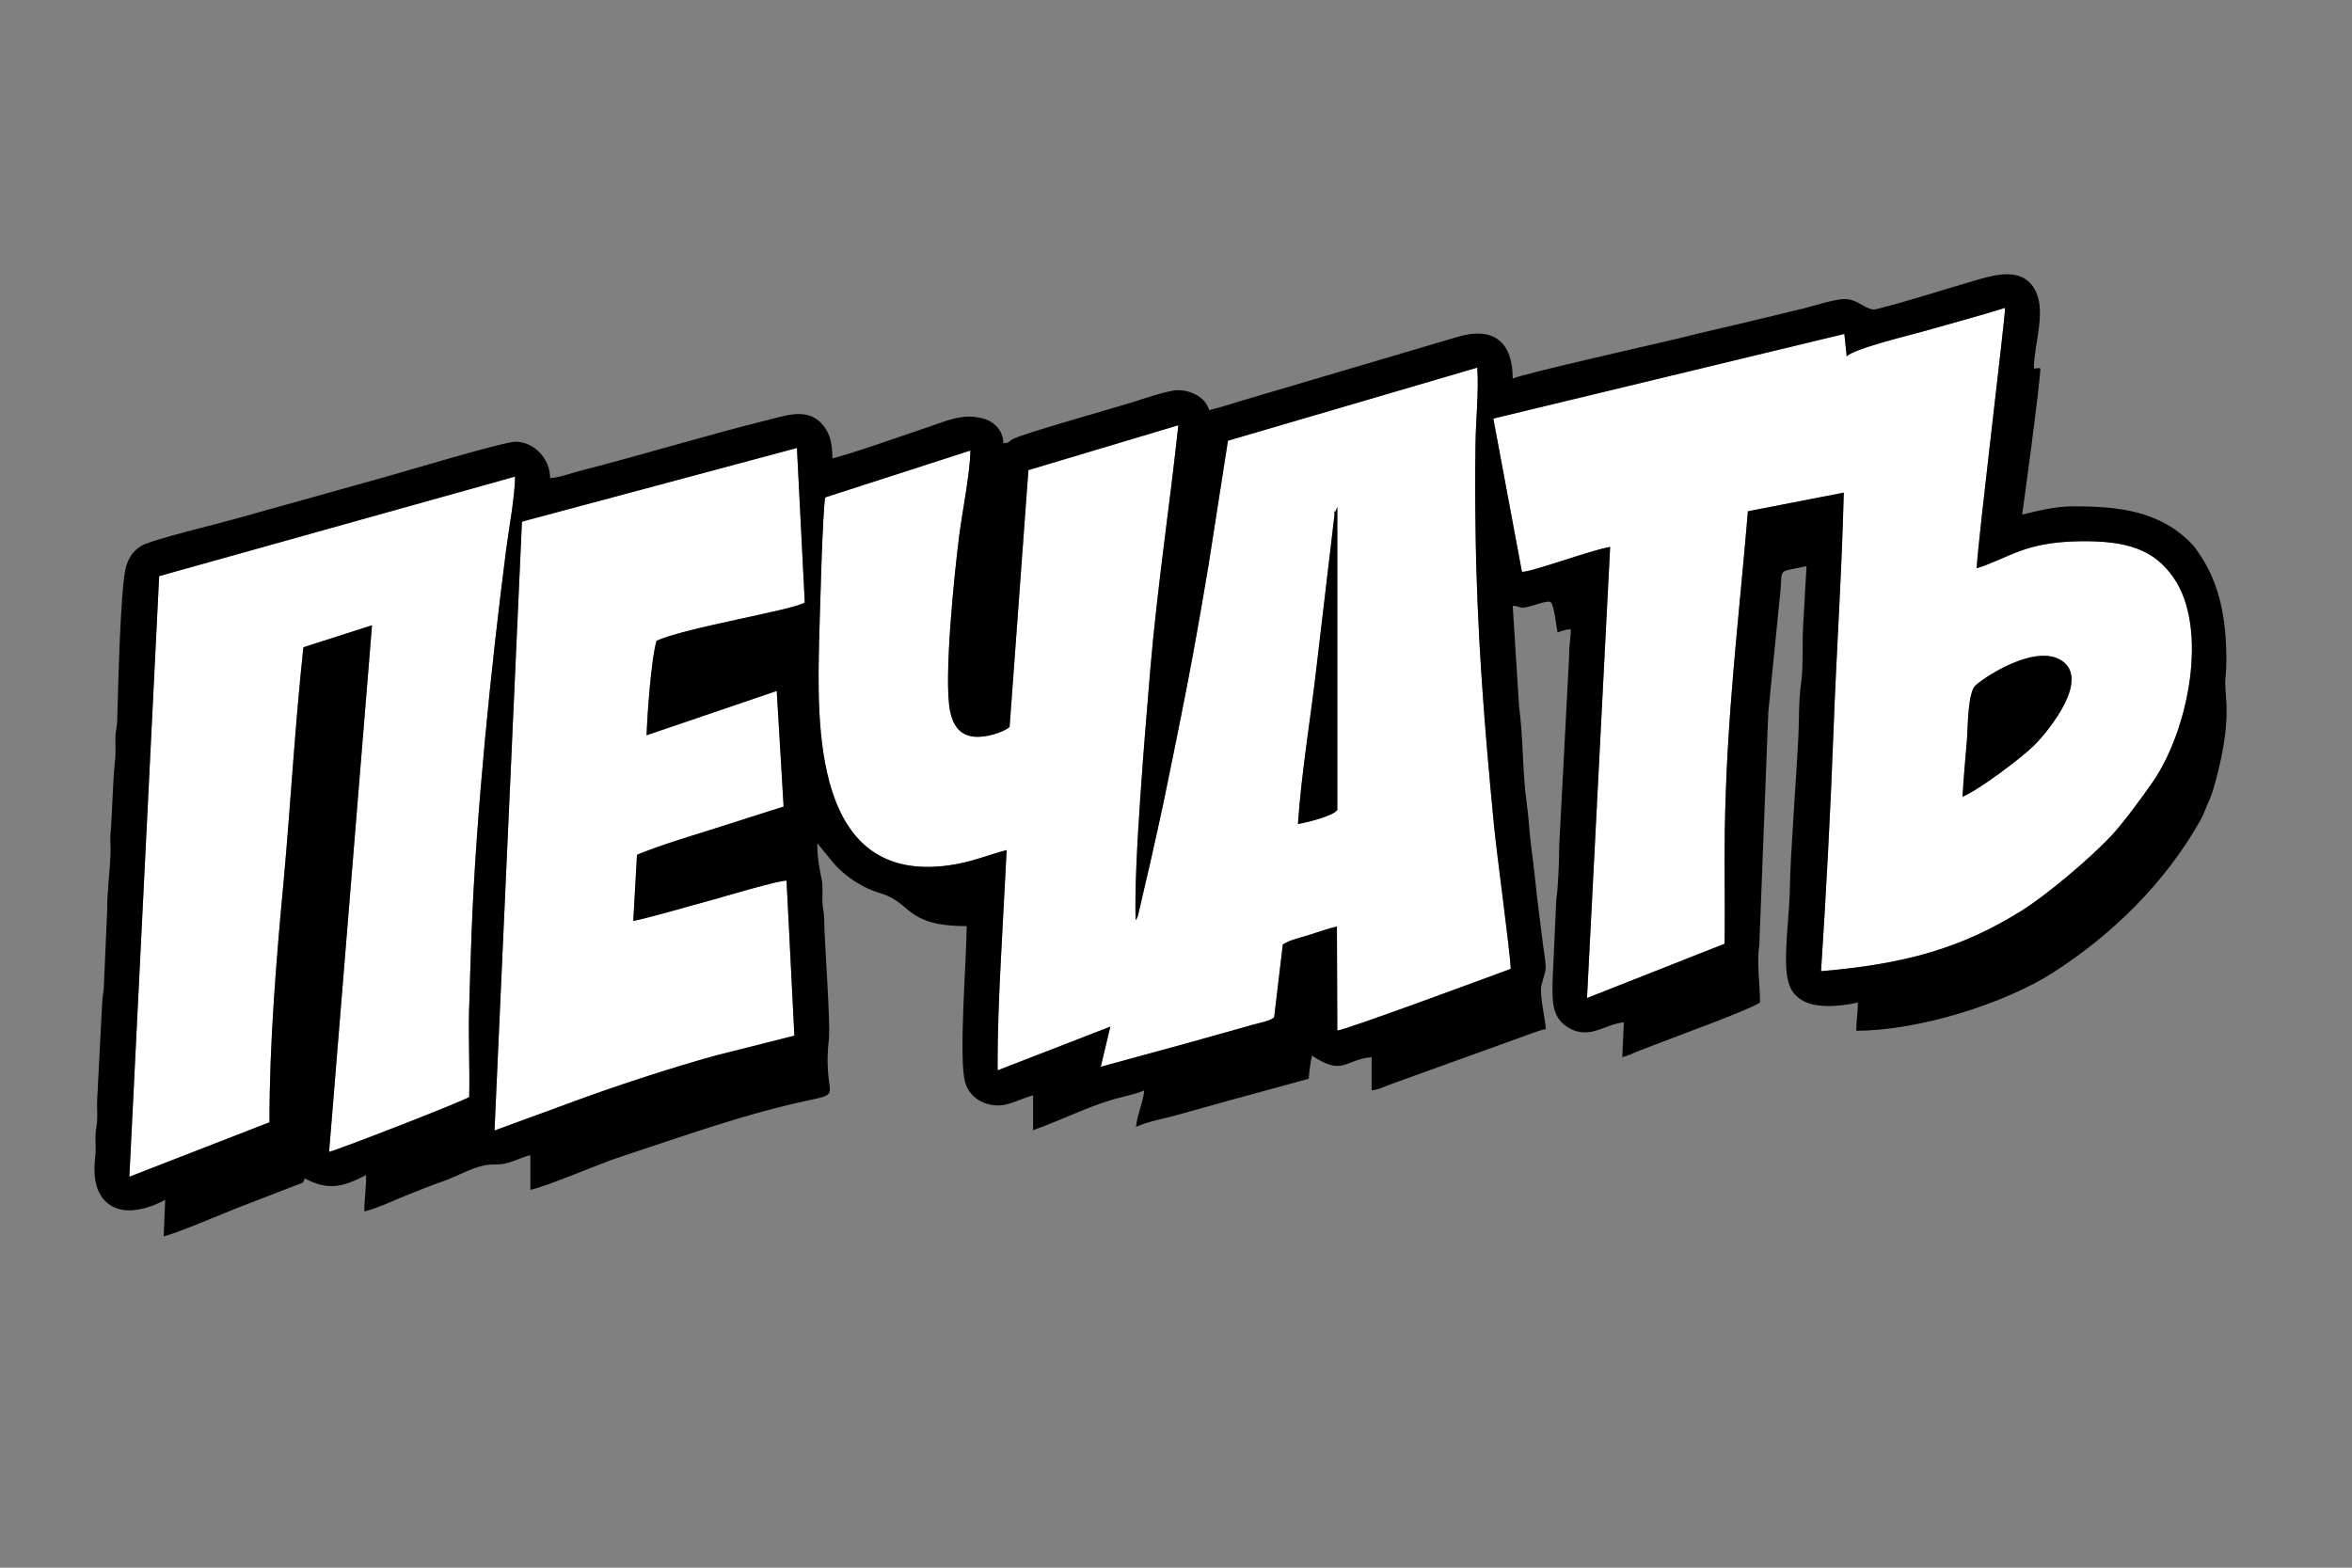 <?xml version="1.0" encoding="UTF-8"?> <!-- Creator: CorelDRAW X7 --> <svg xmlns="http://www.w3.org/2000/svg" xmlns:xlink="http://www.w3.org/1999/xlink" xml:space="preserve" width="120mm" height="80mm" style="shape-rendering:geometricPrecision; text-rendering:geometricPrecision; image-rendering:optimizeQuality; fill-rule:evenodd; clip-rule:evenodd" viewBox="0 0 12000 8000"><rect x="0" y="0" width="12000" height="8000" fill="#808080" stroke="none"/> <defs> <style type="text/css"> <![CDATA[ .fil1 {fill:black} .fil0 {fill:white} ]]> </style> </defs> <g id="Слой_x0020_1">  <path class="fil0" d="M6622 4205c18,-264 66,-546 96,-810l89 -754c12,-82 -16,24 13,-46 0,-2 2,-5 3,-8l0 1546c-21,32 -160,65 -201,72zm-4228 1393c3,-142 -4,-288 -1,-432 4,-136 8,-271 13,-406 23,-603 98,-1347 176,-1952 14,-109 45,-273 46,-376l-1816 508 -152 3065 715 -278c-1,-396 35,-835 72,-1229 36,-395 58,-798 101,-1195l350 -112 -219 2687c54,-13 693,-262 715,-280zm956 -2328c141,-66 692,-156 756,-195l-40 -789 -1403 376 -140 3107 377 -138c213,-80 533,-185 753,-245l400 -101 -40 -791c-37,-3 -328,84 -389,101 -124,33 -267,77 -393,105l19 -338c114,-47 250,-88 371,-126l377 -120 -35 -590 -664 226c3,-104 24,-396 51,-482zm6663 796c5,-99 15,-198 23,-297 4,-60 4,-236 43,-271 63,-57 333,-225 455,-115 124,112 -115,382 -156,421 -74,72 -281,226 -365,262zm72 -1166c9,-165 147,-1287 145,-1329 -130,41 -275,79 -410,118 -67,19 -368,92 -398,130l-12 -115 -1791 432 146 782c42,4 359,-113 450,-127l-118 2302 702 -277c3,-192 -2,-387 1,-581 10,-589 70,-1056 118,-1626l489 -95c-10,412 -38,820 -53,1230 -15,400 -37,813 -63,1212 427,-36 717,-117 1024,-309 129,-81 347,-265 456,-381 62,-66 167,-209 214,-278 184,-269 283,-785 104,-1041 -99,-143 -238,-188 -475,-185 -290,4 -360,85 -529,138zm-3820 -651l-98 629c-35,208 -70,413 -110,618 -40,207 -81,405 -122,606 -21,100 -44,198 -66,299l-64 275c-9,19 -4,10 -11,19 -10,-288 50,-977 76,-1291 36,-419 98,-823 142,-1234l-765 229 -96 1311c-36,30 -128,56 -183,49 -72,-8 -105,-58 -120,-127 -35,-163 22,-712 46,-899 16,-123 56,-323 57,-434l-740 239c-14,45 -28,611 -31,706 -12,459 -33,1268 661,1172 120,-17 194,-52 295,-78l-29 550c-10,185 -18,389 -17,574l575 -223 -49 205 446 -122c75,-21 141,-40 218,-61 40,-11 72,-20 113,-32 26,-7 99,-22 108,-39l44 -370c33,-23 93,-36 134,-49 43,-13 100,-34 142,-43l2 531c43,-3 783,-277 885,-315 -4,-94 -69,-565 -85,-726 -51,-525 -89,-1009 -95,-1541 -2,-136 -2,-270 0,-406 1,-120 18,-283 9,-395l-1272 373z"></path> <path class="fil1" d="M3350 3270c-27,86 -48,378 -51,482l664 -226 35 590 -377 120c-121,38 -257,79 -371,126l-19 338c126,-28 269,-72 393,-105 61,-17 352,-104 389,-101l40 791 -400 101c-220,60 -540,165 -753,245l-377 138 140 -3107 1403 -376 40 789c-64,39 -615,129 -756,195zm3272 935c41,-7 180,-40 201,-72l0 -1546c-1,3 -3,6 -3,8 -29,70 -1,-36 -13,46l-89 754c-30,264 -78,546 -96,810zm3391 -139c84,-36 291,-190 365,-262 41,-39 280,-309 156,-421 -122,-110 -392,58 -455,115 -39,35 -39,211 -43,271 -8,99 -18,198 -23,297zm-7619 1532c-22,18 -661,267 -715,280l219 -2687 -350 112c-43,397 -65,800 -101,1195 -37,394 -73,833 -72,1229l-715 278 152 -3065 1816 -508c-1,103 -32,267 -46,376 -78,605 -153,1349 -176,1952 -5,135 -9,270 -13,406 -3,144 4,290 1,432zm5143 -3722c9,112 -8,275 -9,395 -2,136 -2,270 0,406 6,532 44,1016 95,1541 16,161 81,632 85,726 -102,38 -842,312 -885,315l-2 -531c-42,9 -99,30 -142,43 -41,13 -101,26 -134,49l-44 370c-9,17 -82,32 -108,39 -41,12 -73,21 -113,32 -77,21 -143,40 -218,61l-446 122 49 -205 -575 223c-1,-185 7,-389 17,-574l29 -550c-101,26 -175,61 -295,78 -694,96 -673,-713 -661,-1172 3,-95 17,-661 31,-706l740 -239c-1,111 -41,311 -57,434 -24,187 -81,736 -46,899 15,69 48,119 120,127 55,7 147,-19 183,-49l96 -1311 765 -229c-44,411 -106,815 -142,1234 -26,314 -86,1003 -76,1291 7,-9 2,0 11,-19l64 -275c22,-101 45,-199 66,-299 41,-201 82,-399 122,-606 40,-205 75,-410 110,-618l98 -629 1272 -373zm2548 1024c169,-53 239,-134 529,-138 237,-3 376,42 475,185 179,256 80,772 -104,1041 -47,69 -152,212 -214,278 -109,116 -327,300 -456,381 -307,192 -597,273 -1024,309 26,-399 48,-812 63,-1212 15,-410 43,-818 53,-1230l-489 95c-48,570 -108,1037 -118,1626 -3,194 2,389 -1,581l-702 277 118 -2302c-91,14 -408,131 -450,127l-146 -782 1791 -432 12 115c30,-38 331,-111 398,-130 135,-39 280,-77 410,-118 2,42 -136,1164 -145,1329zm-674 -1374c-49,0 -165,37 -213,49 -71,18 -145,34 -212,51 -142,35 -285,66 -423,101 -63,16 -794,180 -845,205 0,-188 -98,-267 -281,-213l-1052 311c-74,21 -144,46 -216,63 -16,-60 -85,-102 -161,-102 -44,0 -183,46 -228,61 -88,28 -546,156 -609,187 -32,15 -11,20 -52,23 0,-65 -47,-111 -102,-126 -109,-30 -191,14 -304,51 -111,37 -366,128 -466,152 0,-72 -12,-122 -42,-162 -76,-102 -188,-58 -295,-32 -316,79 -625,174 -940,255 -49,12 -110,36 -163,40 -2,-108 -89,-186 -177,-186 -58,0 -573,154 -640,173l-794 222c-87,25 -422,105 -474,136 -45,27 -70,65 -82,121 -26,118 -37,597 -42,771 -1,42 -9,46 -9,92 -1,33 2,69 -1,101 -13,116 -14,264 -24,382 -3,33 1,69 0,102 -3,92 -18,199 -17,287l-17 390c-1,43 -8,47 -9,93l-25 483c-2,32 1,69 0,102 -1,42 -8,46 -9,92 0,33 3,69 -1,101 -9,77 -8,174 57,233 84,76 216,33 300,-12l-8 186c66,-15 298,-114 366,-141l318 -123c25,-10 28,-3 35,-32 117,62 191,48 314,-17 0,75 -9,118 -9,186 64,-15 140,-52 202,-77 66,-27 137,-55 208,-80 63,-23 137,-65 202,-78 53,-10 72,2 128,-15 38,-12 75,-30 107,-37l0 177c97,-22 339,-129 458,-168 317,-104 637,-221 971,-291 171,-36 61,-22 94,-312 9,-83 -23,-493 -24,-609 -1,-46 -8,-50 -9,-93 -1,-36 3,-72 -3,-107 -14,-72 -23,-111 -23,-189l65 80c61,79 156,145 256,175 164,48 125,168 441,168 0,155 -42,677 -8,796 19,69 83,119 169,119 62,0 121,-38 178,-51l0 178c20,-10 47,-17 68,-26 112,-44 232,-101 349,-134 44,-12 116,-27 150,-44 -5,61 -37,126 -42,187 60,-29 152,-44 217,-63 76,-22 143,-39 218,-61l446 -122c2,-30 10,-91 17,-118 160,107 167,19 304,8l0 169c38,-3 73,-23 109,-35l665 -240c37,-14 80,-30 115,-38 -5,-64 -25,-136 -25,-203 0,-25 21,-75 24,-104 2,-27 -10,-96 -13,-119 -11,-85 -19,-157 -30,-241 -9,-77 -17,-160 -28,-242 -12,-86 -14,-161 -26,-246 -23,-170 -16,-322 -39,-494l-32 -510c35,1 32,9 51,9 38,0 128,-43 144,-27 17,17 27,124 34,154 16,-8 45,-16 67,-17 0,58 -9,77 -8,135l-51 974c0,76 -5,207 -15,273l-19 421c0,79 -6,165 62,217 117,88 200,-5 302,-14l-8 178c26,-6 62,-23 86,-33 31,-12 61,-23 92,-35 96,-38 465,-171 525,-211 0,-88 -18,-201 -4,-292l46 -1190 57 -570c23,-180 -26,-137 138,-175l-17 296c-6,97 2,210 -11,303 -13,91 -9,196 -15,298 -9,182 -41,595 -42,754 -2,127 -34,348 -12,452 10,50 26,76 59,102 71,58 218,41 300,22 0,55 -8,82 -8,144 313,0 752,-135 1006,-298 303,-195 571,-459 749,-775 15,-26 21,-47 34,-76 13,-28 22,-50 31,-79 38,-128 80,-309 67,-465 -11,-133 1,-86 1,-204 0,-194 -31,-382 -139,-538 -17,-24 -17,-28 -37,-49 -163,-169 -372,-192 -603,-192 -100,0 -181,23 -263,42 1,-1 92,-667 93,-745 -10,-5 2,-3 -12,-2 0,0 -19,2 -21,2 0,-120 60,-277 13,-386 -60,-141 -216,-91 -305,-66 -174,50 -337,105 -513,149 -48,11 -89,-52 -161,-52z"></path> </g> </svg> 